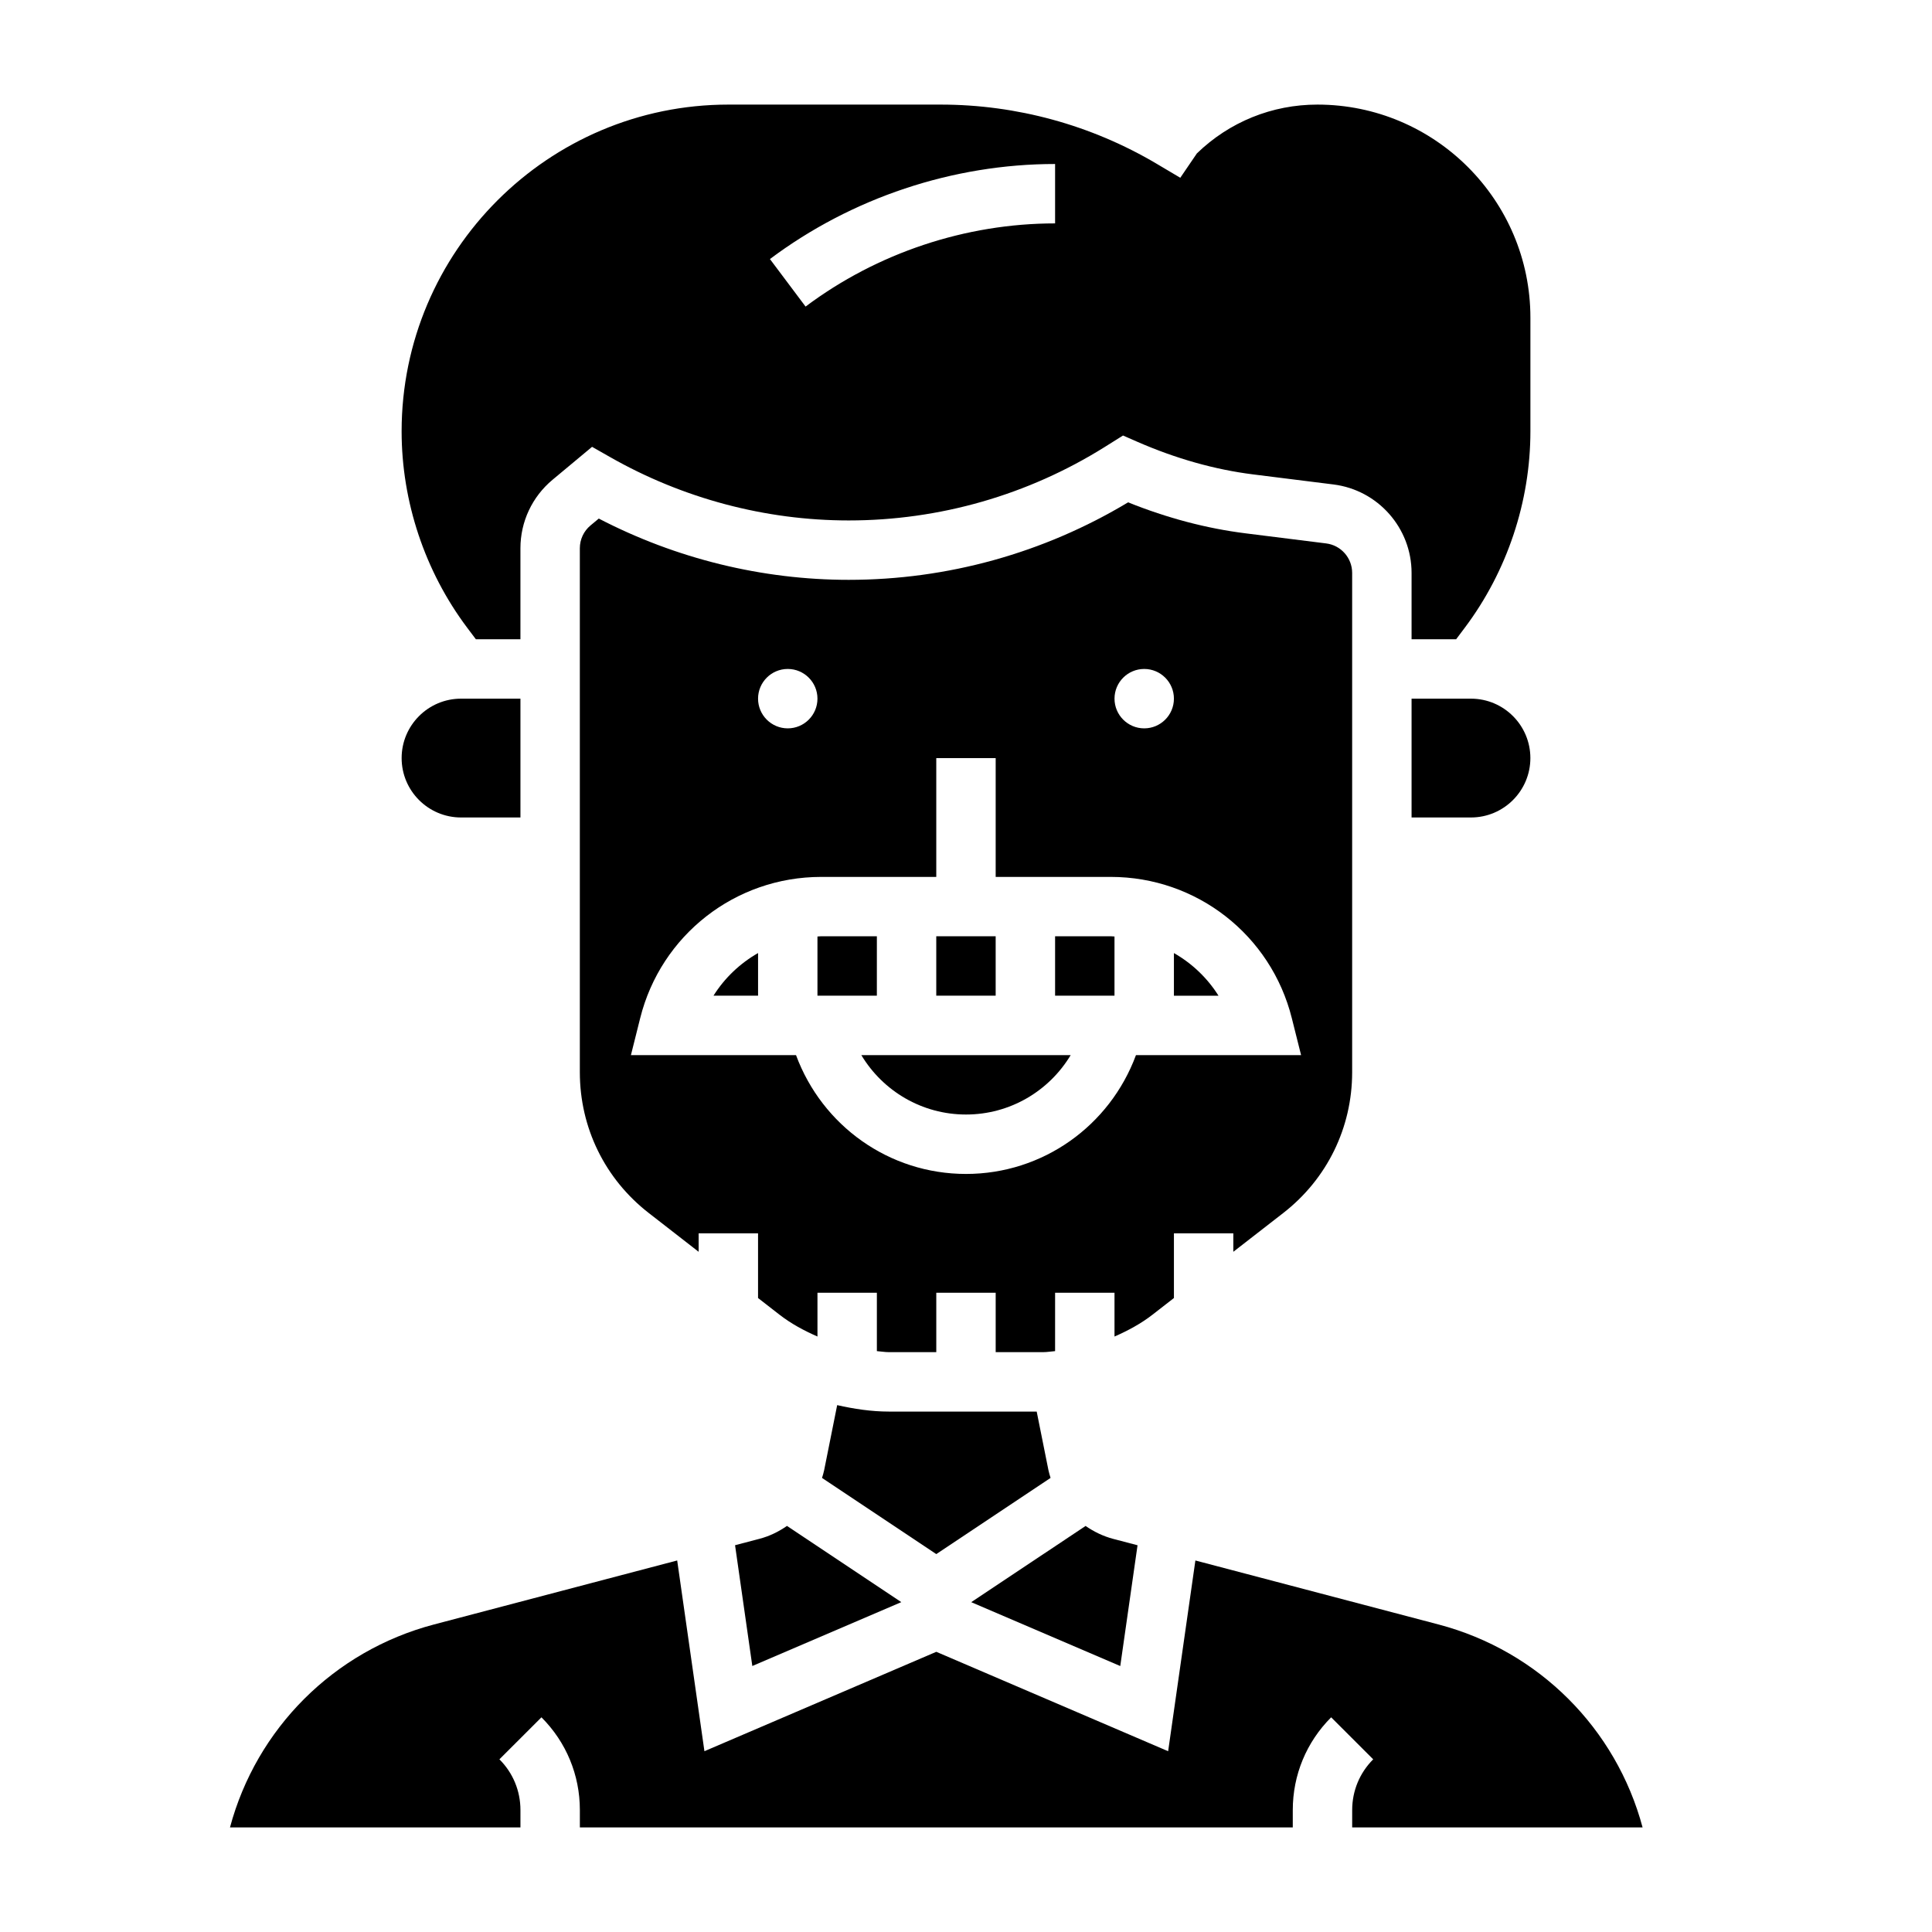 <?xml version="1.0" encoding="UTF-8"?>
<!-- Uploaded to: ICON Repo, www.svgrepo.com, Generator: ICON Repo Mixer Tools -->
<svg fill="#000000" width="800px" height="800px" version="1.1" viewBox="144 144 512 512" xmlns="http://www.w3.org/2000/svg">
 <g>
  <path d="m376.38 392.12h-14.777c-0.332 0-0.645 0.055-0.969 0.062v15.684h15.742z"/>
  <path d="m392.12 392.12h15.742v15.742h-15.742z"/>
  <path d="m400 439.36c11.629 0 21.996-6.188 27.742-15.742h-55.48c5.742 9.555 16.109 15.742 27.738 15.742z"/>
  <path d="m270.11 313.41h11.809v-24.113c0-7.031 3.102-13.641 8.5-18.145l10.484-8.738 4.746 2.699c19.312 11 41.191 16.809 63.27 16.809 24.008 0 47.461-6.723 67.809-19.445l4.879-3.062 3.809 1.668c10.211 4.457 20.531 7.367 30.66 8.637l21.316 2.668c11.793 1.48 20.688 11.551 20.688 23.438v17.586h11.809l2.363-3.148c11.164-14.895 17.32-33.34 17.32-51.957v-30.133c-0.004-31.125-25.328-56.457-56.453-56.457-12.012 0-23.324 4.59-31.938 12.941l-4.394 6.453-6.359-3.769c-17.293-10.219-37.051-15.625-57.141-15.625h-56.262c-47.742 0-86.594 38.848-86.594 86.594 0 18.609 6.148 37.062 17.32 51.965zm153.5-125.95v15.742c-23.688 0-47.168 7.824-66.125 22.043l-9.445-12.594c21.664-16.238 48.5-25.191 75.57-25.191z"/>
  <path d="m423.61 392.12v15.742h15.742v-15.68c-0.32-0.008-0.633-0.062-0.965-0.062z"/>
  <path d="m502.34 628.29h76.965c-7-26.145-27.434-46.77-54.082-53.789l-64.434-16.957-7.219 50.547-61.441-26.344-61.449 26.34-7.219-50.547-64.434 16.957c-26.648 7.023-47.074 27.648-54.082 53.789l76.977 0.004v-4.613c0-5.078-1.977-9.848-5.574-13.438l11.141-11.133c6.566 6.566 10.18 15.289 10.18 24.57v4.613h188.93v-4.613c0-9.281 3.613-18.004 10.172-24.57l11.141 11.133c-3.594 3.59-5.57 8.367-5.57 13.438z"/>
  <path d="m333.08 407.87h11.816v-11.305c-4.777 2.731-8.855 6.59-11.816 11.305z"/>
  <path d="m518.08 329.15v31.488h15.742c8.684 0 15.742-7.062 15.742-15.742 0-8.684-7.062-15.742-15.742-15.742z"/>
  <path d="m422.41 535.66c-0.203-0.684-0.426-1.363-0.566-2.07l-3.109-15.508h-39.188c-4.629 0-9.195-0.699-13.688-1.707l-3.449 17.23c-0.141 0.707-0.363 1.379-0.566 2.062l30.281 20.184z"/>
  <path d="m345.27 551.8-6.473 1.699 4.574 32.008 39.484-16.926-30.301-20.199c-2.199 1.531-4.633 2.727-7.285 3.418z"/>
  <path d="m266.18 360.64h15.742v-31.488h-15.742c-8.684 0-15.742 7.062-15.742 15.742-0.004 8.688 7.059 15.746 15.742 15.746z"/>
  <path d="m455.1 396.57v11.305h11.816c-2.961-4.715-7.035-8.574-11.816-11.305z"/>
  <path d="m445.46 553.51-6.473-1.699c-2.652-0.699-5.094-1.898-7.297-3.418l-30.301 20.199 39.492 16.926z"/>
  <path d="m484.1 465.44c11.59-9.02 18.234-22.605 18.234-37.289v-132.33c0-3.961-2.961-7.32-6.894-7.809l-21.316-2.668c-10.352-1.289-20.812-4.055-31.164-8.219-22.371 13.445-47.906 20.539-74.043 20.539-22.977 0-45.762-5.606-66.234-16.238l-2.188 1.82c-1.801 1.5-2.832 3.703-2.832 6.047v138.86c0 14.68 6.644 28.27 18.23 37.281l13.254 10.305v-4.894h15.742v17.145l5.652 4.394c3.086 2.402 6.527 4.25 10.094 5.809v-11.605h15.742v15.477c1.059 0.07 2.106 0.27 3.168 0.27h12.578v-15.742h15.742v15.742h12.578c1.062 0 2.109-0.195 3.164-0.27l0.004-15.477h15.742v11.609c3.566-1.559 7.008-3.41 10.094-5.809l5.652-4.398v-17.145h15.742v4.894zm-36.871-144.16c4.344 0 7.871 3.527 7.871 7.871s-3.527 7.871-7.871 7.871-7.871-3.527-7.871-7.871 3.527-7.871 7.871-7.871zm-94.465 0c4.344 0 7.871 3.527 7.871 7.871s-3.527 7.871-7.871 7.871-7.871-3.527-7.871-7.871 3.527-7.871 7.871-7.871zm92.277 102.34c-6.934 18.734-24.688 31.488-45.043 31.488s-38.109-12.754-45.043-31.488h-43.754l2.449-9.777c5.5-22.055 25.227-37.453 47.953-37.453h30.52v-31.488h15.742v31.488h30.52c22.727 0 42.453 15.398 47.965 37.457l2.453 9.773z"/>
 </g>
</svg>